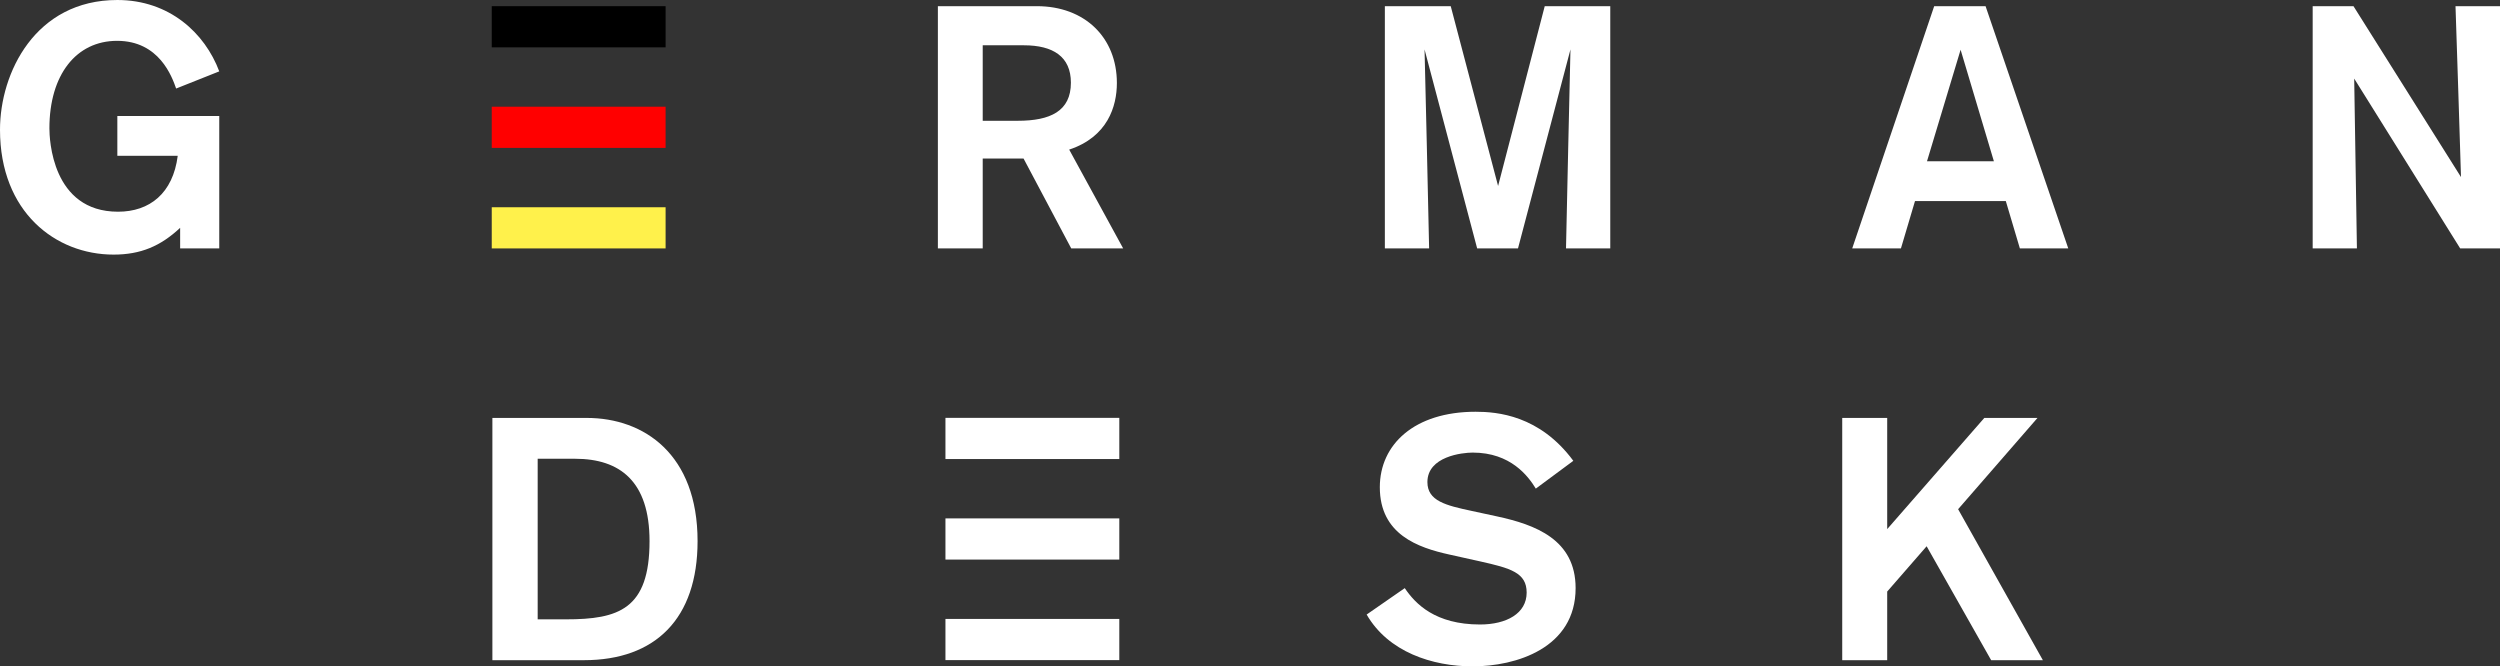 <svg viewBox="0 0 1092.89 291.3" xmlns="http://www.w3.org/2000/svg"><rect x="0" y="0" width="1092.89" height="291.3" fill="#333333" stroke="none"/><g fill="#fff"><path d="m78.75 108.6v-9c-8.55 8-17.25 11.7-29.1 11.7-25.35 0-49.65-18.6-49.65-54.6 0-24.9 15.45-56.7 51.3-56.7 22.7 0 38.25 14.4 44.55 31.2l-18.85 7.5c-1.8-5.1-7.35-20.85-25.8-20.85-17.9 0-29.6 14.85-29.6 38.25 0 4.5 1 36.45 30 36.45 13.8 0 24-8 26.1-24.45h-26.4v-17.4h44.55v57.9z"/><path d="m453.3 2.7c20.85 0 34.95 13.65 34.95 33.6 0 10.2-4.05 23.55-20.85 29.1l23.6 43.2h-22.7l-20.85-39.3h-17.85v39.3h-19.6v-105.9zm-23.7 50.1h15.3c14.25 0 23.25-4.2 23.25-16.65 0-11.4-7.8-16.35-20.55-16.35h-18z"/><path d="m684.59 108.6c0-2.55 1.95-87 1.95-87l-22.94 87h-17.85l-23-87s2 83.55 2 87h-19.35v-105.9h28.8l20.7 78.6 20.39-78.6h28.65v105.9z"/><path d="m883 108.6-6.15-20.7h-39.7l-6.15 20.7h-21.3l35.84-105.9h22.46l36.15 105.9zm-25.91-86.85-14.69 48.75h29.24z"/><path d="m1075.49 108.6-46.34-74.25s1.19 72.3 1.19 74.25h-19.34v-105.9h17.84l47 74.7s-2.25-72.3-2.4-74.7h19.5v105.9z"/><path d="m256.5 182.7c25.05 0 48.45 15.9 48.45 53.85 0 33.9-18.45 52.05-49.65 52.05h-40.05v-105.9zm-21.45 88.05h12.3c23 0 36.6-4.35 36.6-34.2 0-26.1-12.9-36-32.55-36h-16.35z"/><path d="m671.39 213.6c-3.3-5.4-10.94-15.75-27.59-15.75-4.5 0-19.8 1.65-19.8 12.9 0 8.25 8.1 10.2 19.35 12.6l11.1 2.4c16.64 3.6 34.34 10.05 34.34 31.35 0 26.25-26.09 34.2-45 34.2-17.7 0-36.9-6.3-46.35-22.65l16.66-11.55c4.65 6.9 13.35 15.9 32.9 15.9 11.55 0 20.39-4.8 20.39-13.95 0-8.7-7-10.65-20.39-13.65l-13.5-3c-13.5-3-30.3-8.7-30.3-29.4 0-18.75 15.15-33 41.85-33 9.45 0 28 1.5 42.74 21.45z"/><path d="m870.44 288.6-28.2-49.8-17.24 19.8v30h-19.66v-105.9h19.66v48.6l42.45-48.6h23.25l-34.7 39.9 37.05 66z"/></g><path d="m214.97 2.7h76v18h-76z"/><path d="m214.97 46.65h76v18h-76z" fill="#f00"/><path d="m214.97 90.6h76v18h-76z" fill="#fff14b"/><path d="m413.31 182.67h76v18h-76z" fill="#fff"/><path d="m413.31 226.62h76v18h-76z" fill="#fff"/><path d="m413.31 270.57h76v18h-76z" fill="#fff"/></svg>